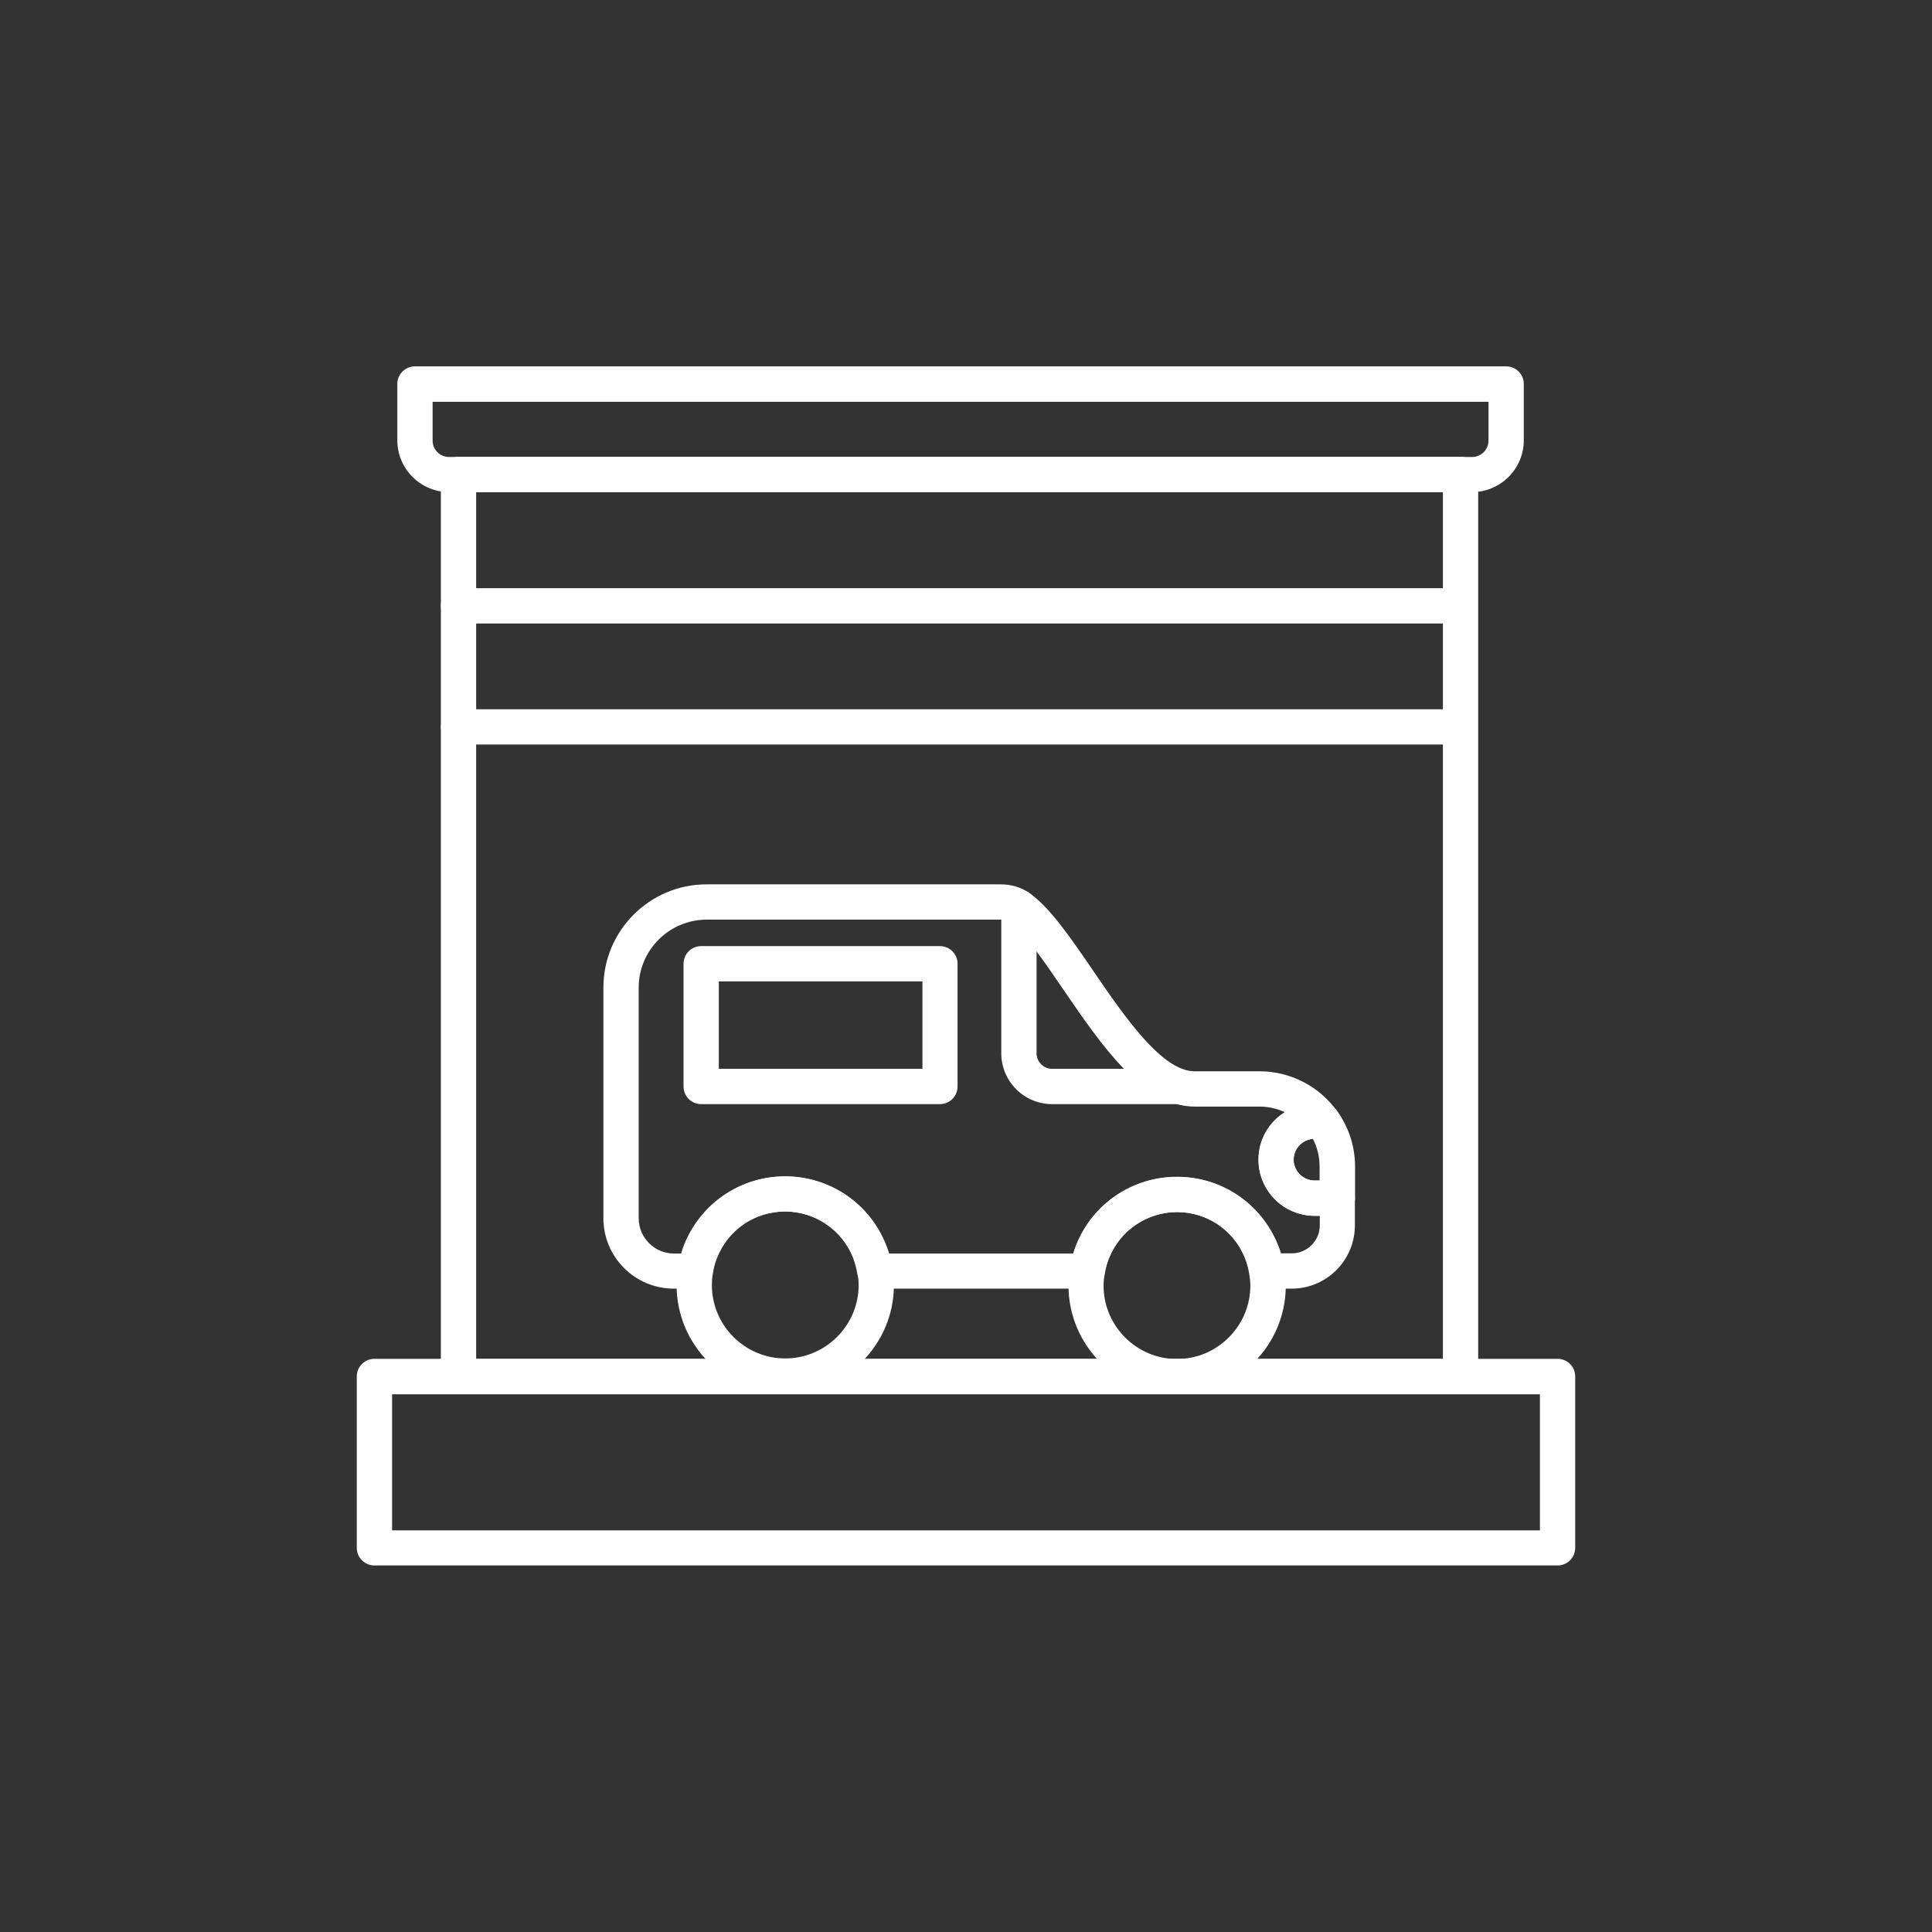 <?xml version="1.0" encoding="UTF-8"?>
<svg id="Layer_2" data-name="Layer 2" xmlns="http://www.w3.org/2000/svg" viewBox="0 0 102.94 102.94">
  <rect x="0" y="0" width="102.94" height="102.94" fill="#333333" stroke="none"/>
  <defs>
    <style>
      .cls-1 {
        fill: #fff;
      }

      .cls-2 {
        fill: none;
      }
    </style>
  </defs>
  <g id="Layer_1-2" data-name="Layer 1">
    <rect class="cls-2" width="102.94" height="102.94"/>
    <g id="Layer_5" data-name="Layer 5">
      <path class="cls-1" d="M68.83,68.66h-1.32c-.46,0-.85-.33-.93-.79-.05-.31-.13-.59-.24-.86-.61-1.48-2.03-2.43-3.62-2.43s-3.02.96-3.62,2.43c-.11.26-.19.55-.24.86-.08.46-.47.79-.93.79h-11.32c-.46,0-.86-.34-.93-.79-.05-.31-.13-.59-.23-.86-.6-1.49-2.03-2.46-3.63-2.46s-3.03.96-3.63,2.46c-.11.26-.18.55-.23.86-.08.46-.46.79-.93.79h-1.13c-2.07,0-3.75-1.68-3.75-3.75v-12.29c0-3.03,2.46-5.5,5.5-5.5h15.68c.54,0,1.05.15,1.48.44,1.09.74,2.16,2.3,3.4,4.11,1.64,2.41,3.69,5.41,5.43,5.41h3.48c1.62,0,3.16.79,4.11,2.11.21.29.24.66.08.98-.16.31-.48.51-.84.51h-.43c-.61,0-1.11.5-1.11,1.11s.5,1.11,1.11,1.11h1.21c.52,0,.94.42.94.94v1.45c0,1.86-1.51,3.37-3.36,3.37ZM68.25,66.78h.58c.82,0,1.49-.67,1.49-1.49v-.51h-.28c-1.65,0-2.99-1.34-2.99-2.99,0-1.07.56-2.01,1.41-2.53-.41-.19-.88-.3-1.34-.3h-3.48c-2.73,0-4.98-3.31-6.98-6.23-1.03-1.51-2.09-3.08-2.9-3.61-.12-.08-.26-.12-.43-.12h-15.68c-1.99,0-3.62,1.63-3.62,3.62v12.29c0,1.03.84,1.88,1.88,1.88h.38c.05-.16.1-.32.16-.47.89-2.21,3-3.64,5.37-3.64s4.49,1.43,5.37,3.64c.06.15.11.31.16.47h9.83c.05-.16.11-.32.17-.48.89-2.19,3-3.6,5.36-3.6s4.46,1.41,5.36,3.6c.07.16.13.31.18.48Z"/>
      <path class="cls-1" d="M41.84,74.26c-3.2,0-5.79-2.59-5.79-5.79,0-.28.03-.57.08-.89.07-.44.19-.87.34-1.26.89-2.21,3-3.64,5.37-3.64s4.49,1.43,5.37,3.64c.16.39.28.81.34,1.26.05.32.08.61.08.89,0,3.18-2.6,5.78-5.79,5.78ZM41.84,64.55c-1.61,0-3.03.96-3.63,2.46-.11.26-.18.55-.23.86-.04.23-.05.42-.05.6,0,2.16,1.76,3.91,3.91,3.91s3.91-1.76,3.91-3.91c0-.18-.02-.38-.05-.6h0c-.05-.31-.13-.59-.23-.86-.6-1.49-2.03-2.46-3.63-2.46Z"/>
      <path class="cls-1" d="M62.72,74.28c-3.2,0-5.79-2.59-5.79-5.79,0-.29.03-.6.08-.93.08-.44.19-.87.35-1.26.89-2.19,3-3.6,5.36-3.6s4.46,1.41,5.36,3.6c.16.39.28.81.35,1.26h0c.06.33.08.64.08.93,0,3.2-2.59,5.79-5.79,5.79ZM62.72,64.58c-1.59,0-3.02.96-3.62,2.43-.11.26-.19.55-.24.86-.04.23-.06.43-.06.63,0,2.16,1.76,3.91,3.91,3.91s3.91-1.76,3.91-3.91c0-.19-.02-.39-.06-.63h0c-.05-.31-.13-.59-.24-.86-.6-1.48-2.02-2.43-3.62-2.43Z"/>
      <path class="cls-1" d="M71.26,64.78h-1.21c-1.65,0-2.99-1.34-2.99-2.99s1.34-2.99,2.99-2.99h.43c.3,0,.58.14.76.39.63.88.96,1.9.96,2.97v1.68c0,.52-.43.94-.94.94ZM69.95,60.68c-.58.04-1.03.53-1.03,1.11s.5,1.11,1.11,1.11h.28v-.74c0-.52-.12-1.03-.36-1.48Z"/>
      <path class="cls-1" d="M62.72,58.83h-6.66c-1.49,0-2.71-1.21-2.71-2.71v-7.78c0-.52.42-.94.94-.94s.94.42.94.94v7.78c0,.46.38.83.83.83h6.66c.52,0,.94.42.94.94s-.42.94-.94.94Z"/>
      <path class="cls-1" d="M78.43,26.22H23.93c-1.52,0-2.76-1.24-2.76-2.76v-3c0-.52.42-.94.94-.94h58.14c.52,0,.94.42.94.94v3c0,1.52-1.24,2.76-2.76,2.76ZM23.05,21.41v2.06c0,.49.39.88.88.88h54.5c.49,0,.88-.39.88-.88v-2.06H23.05Z"/>
      <path class="cls-1" d="M77.82,74.28H24.43c-.52,0-.94-.42-.94-.94V25.28c0-.52.42-.94.94-.94h53.39c.52,0,.94.42.94.94v48.07c0,.51-.42.93-.94.93ZM25.37,72.41h51.51V26.22H25.37v46.19Z"/>
      <path class="cls-1" d="M77.73,33.22H24.43c-.52,0-.94-.42-.94-.94s.42-.94.94-.94h53.29c.52,0,.94.42.94.94s-.42.94-.94.94Z"/>
      <path class="cls-1" d="M77.73,39.67H24.43c-.52,0-.94-.42-.94-.94s.42-.94.94-.94h53.29c.52,0,.94.42.94.94s-.42.94-.94.94Z"/>
      <path class="cls-1" d="M82.99,83.41H19.95c-.52,0-.94-.42-.94-.94v-9.13c0-.52.42-.94.94-.94h63.04c.52,0,.94.42.94.94v9.13c0,.52-.42.94-.94.94ZM20.89,81.54h61.16v-7.25H20.89v7.25Z"/>
      <path class="cls-1" d="M50.08,58.83h-12.72c-.52,0-.94-.42-.94-.94v-6.54c0-.52.42-.94.94-.94h12.72c.52,0,.94.42.94.94v6.54c0,.52-.42.94-.94.94ZM38.3,56.95h10.85v-4.66h-10.85v4.66Z"/>
    </g>
  </g>
</svg>